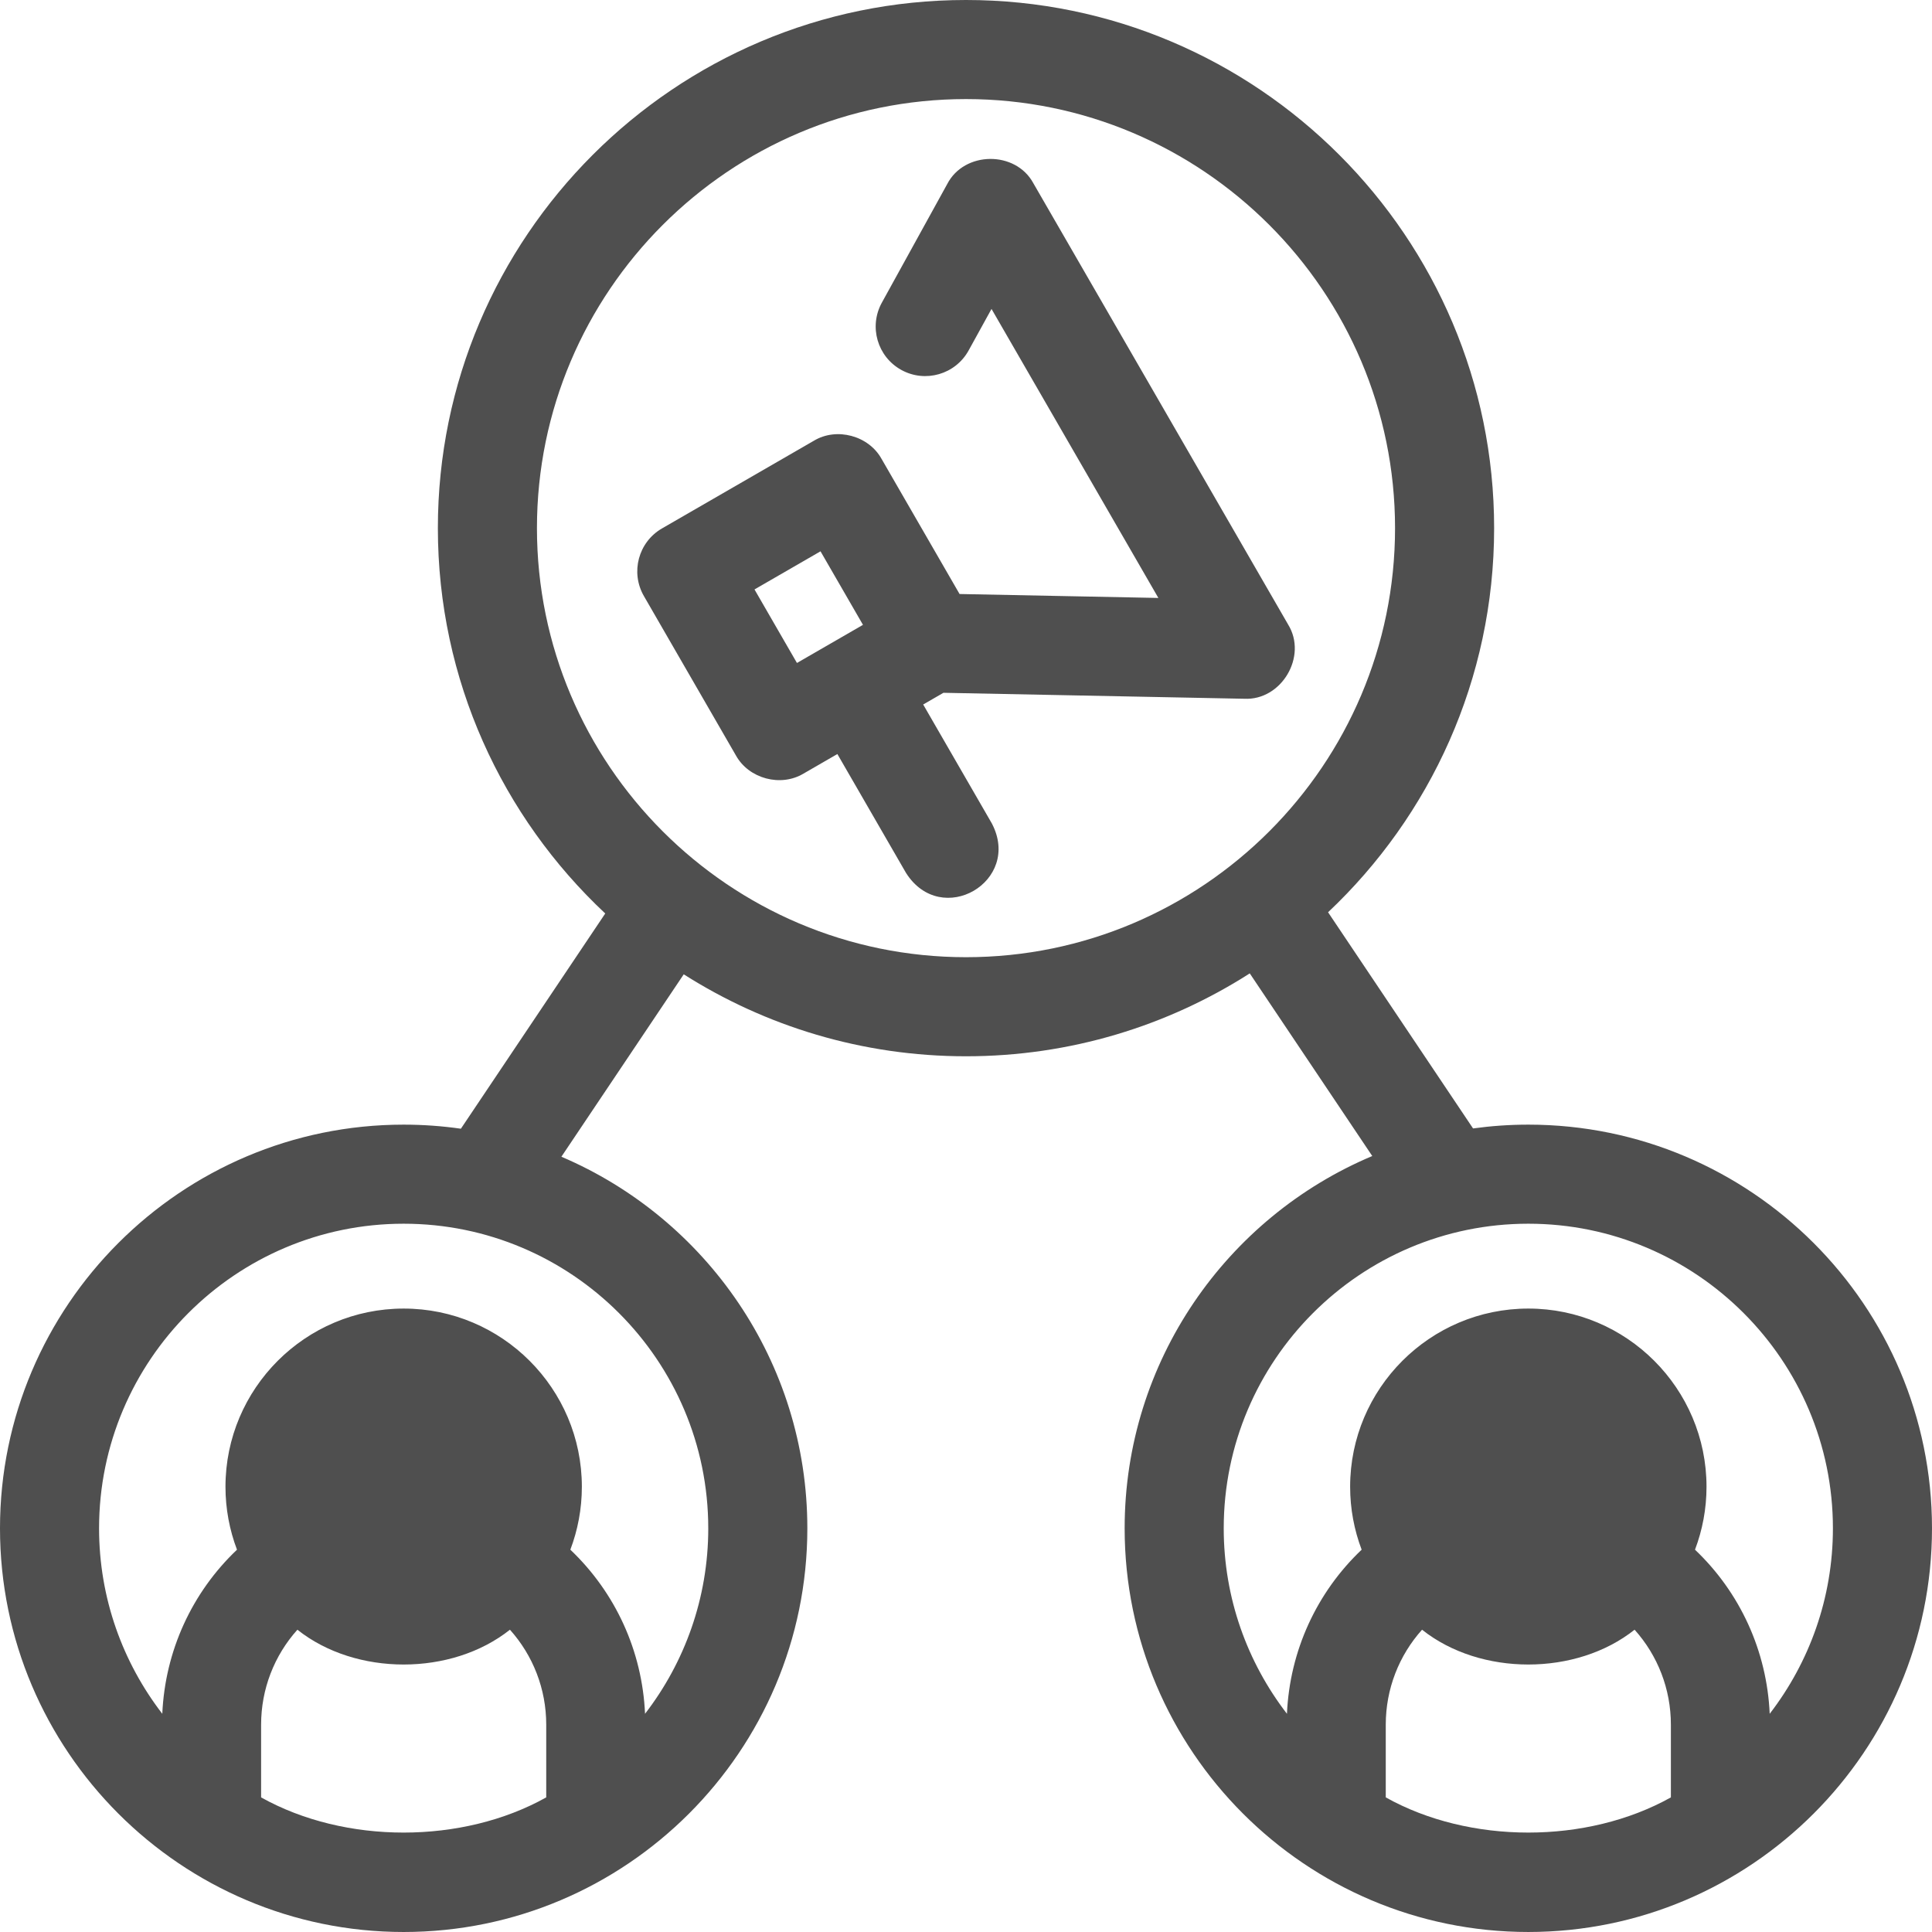 <?xml version="1.0" encoding="UTF-8" standalone="no"?><!-- icon666.com - MILLIONS OF FREE VECTOR ICONS --><svg width="1024" height="1024" id="Layer_1" enable-background="new 0 0 468 468" viewBox="0 0 468 468" xmlns="http://www.w3.org/2000/svg"><g fill="#4f4f4f"><path d="m370.216 272.428c-4.541 0-9.009.318-13.388.92l-35.123-52.366c24.751-23.344 40.227-56.421 40.227-93.048 0-70.542-57.39-127.934-127.932-127.934s-127.932 57.392-127.932 127.935c0 36.783 15.609 69.984 40.545 93.344l-34.969 52.136c-4.529-.646-9.155-.987-13.86-.987-53.918 0-97.784 43.866-97.784 97.786s43.866 97.786 97.784 97.786 97.784-43.866 97.784-97.786c0-40.371-24.591-75.104-59.579-90.011l29.637-44.186c19.791 12.565 43.246 19.852 68.374 19.852 25.281 0 48.872-7.373 68.738-20.08l29.675 44.243c-35.202 14.812-59.982 49.656-59.982 90.181 0 53.92 43.866 97.786 97.784 97.786s97.785-43.865 97.785-97.785-43.866-97.786-97.784-97.786zm-237.898 162.965c-20.327 11.365-48.742 11.365-69.068 0v-17.619c0-8.629 3.19-16.75 8.792-23 14.127 11.244 37.358 11.244 51.484 0 5.602 6.25 8.792 14.37 8.792 23zm39.25-65.179c0 16.898-5.723 32.477-15.315 44.93-.675-15.249-7.196-29.403-18.094-39.752 1.797-4.743 2.789-9.879 2.789-15.245 0-23.801-19.363-43.164-43.164-43.164s-43.164 19.363-43.164 43.164c0 5.365.992 10.501 2.789 15.245-10.898 10.349-17.419 24.503-18.094 39.752-9.592-12.453-15.315-28.032-15.315-44.93 0-40.686 33.1-73.786 73.784-73.786s73.784 33.1 73.784 73.786zm62.432-138.345c-57.308 0-103.932-46.625-103.932-103.935s46.624-103.934 103.932-103.934 103.932 46.625 103.932 103.935-46.624 103.934-103.932 103.934zm170.75 203.524c-20.327 11.365-48.742 11.365-69.068 0v-17.619c0-8.629 3.19-16.75 8.792-23 14.127 11.244 37.358 11.244 51.484 0 5.602 6.25 8.792 14.37 8.792 23zm23.935-20.249c-.675-15.249-7.196-29.403-18.094-39.752 1.797-4.743 2.789-9.879 2.789-15.245 0-23.801-19.363-43.164-43.164-43.164s-43.164 19.363-43.164 43.164c0 5.365.992 10.501 2.789 15.245-10.898 10.349-17.419 24.503-18.094 39.752-9.592-12.453-15.315-28.032-15.315-44.93 0-40.686 33.1-73.786 73.784-73.786s73.784 33.1 73.784 73.786c0 16.898-5.723 32.477-15.315 44.93z"/><path d="m312.019 151.265-61.687-106.849c-4.285-7.986-16.779-7.858-20.902.207l-15.813 28.687c-3.199 5.804-1.087 13.103 4.716 16.302 5.804 3.199 13.102 1.087 16.302-4.716l5.545-10.061 40.419 70.011-48.157-.955-18.899-32.735c-3.114-5.637-10.877-7.721-16.393-4.393l-36.778 21.234c-5.739 3.314-7.706 10.653-4.393 16.393l22.284 38.599c3.117 5.645 10.861 7.727 16.393 4.393l8.187-4.727 16.627 28.8c8.572 13.495 28.179 2.061 20.785-12l-16.627-28.8 4.912-2.836 72.848 1.444c9.04.465 15.407-10.299 10.631-17.998zm-118.969 9.331-10.285-17.813 15.994-9.234 10.285 17.813z"/></g></svg>